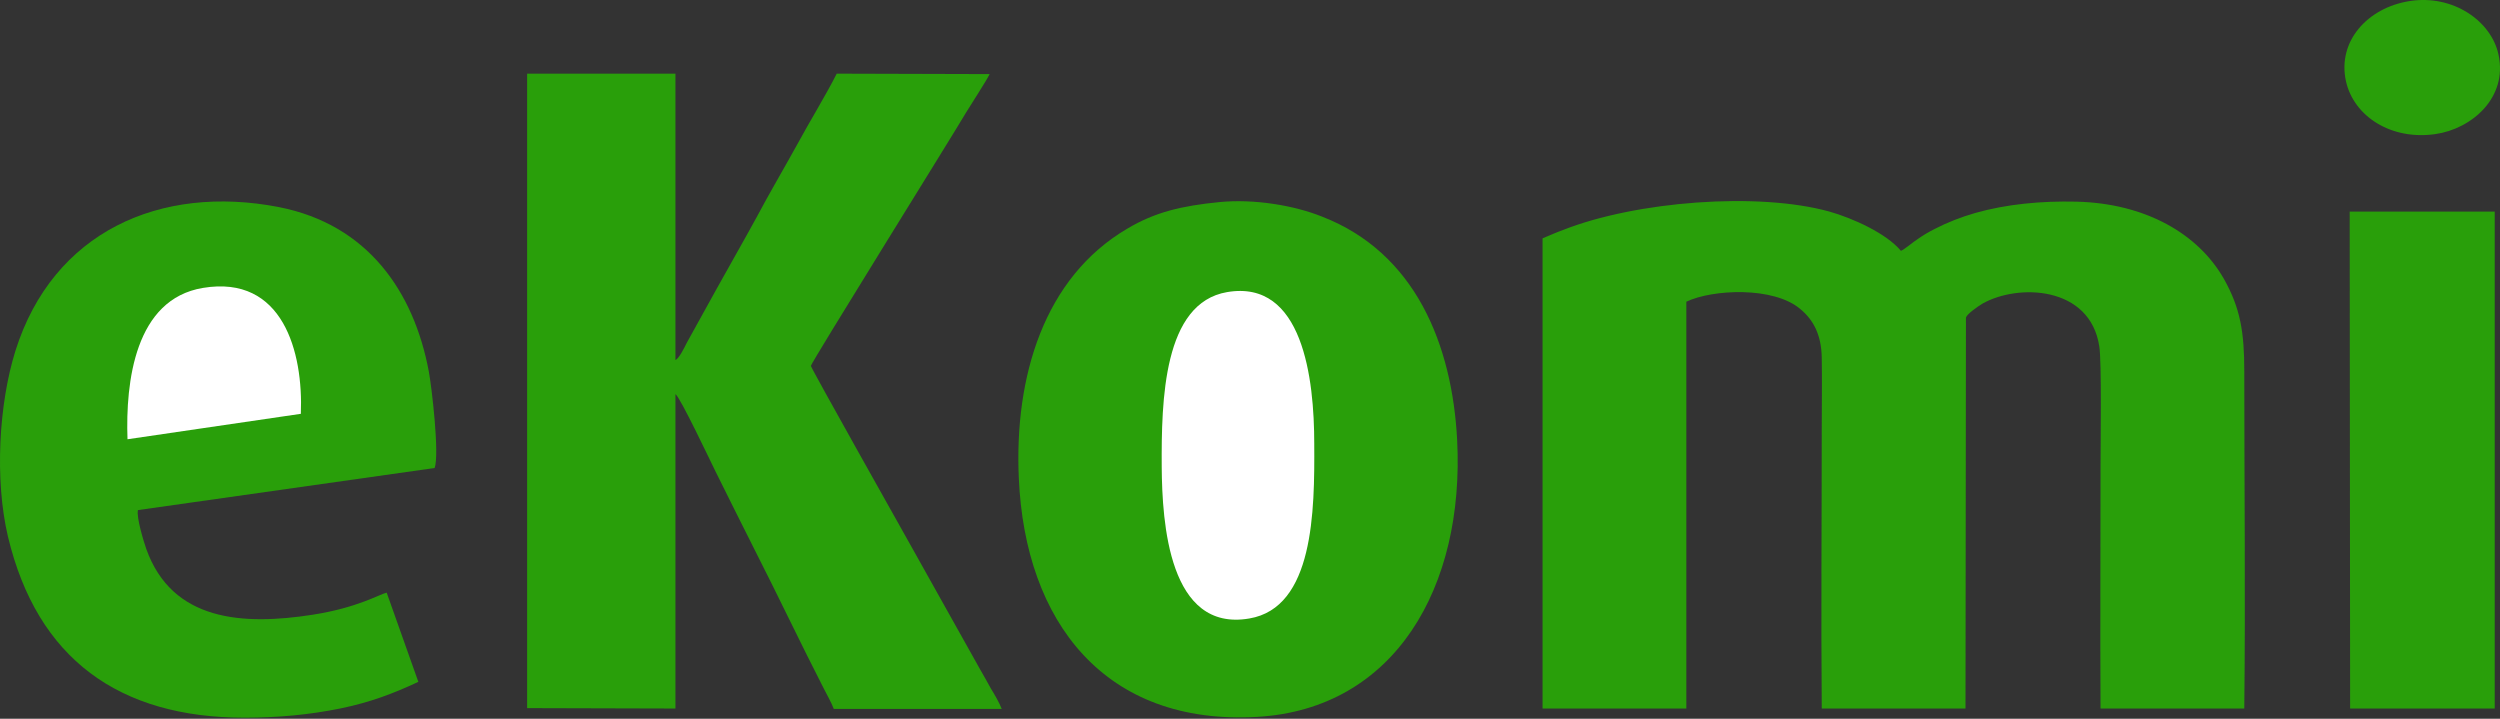 <svg width="80" height="23" viewBox="0 0 80 23" fill="none" xmlns="http://www.w3.org/2000/svg">
<rect x="0" y="0" width="80" height="23" fill="#333333" stroke="none"/>
<path d="M49.362 7.627V22.673H53.963V9.654C54.803 9.254 56.763 9.161 57.616 9.894C58.016 10.228 58.283 10.695 58.296 11.442C58.309 12.175 58.296 12.936 58.296 13.683C58.296 16.671 58.27 19.672 58.296 22.673H62.896L62.91 10.161C62.95 10.041 63.283 9.814 63.43 9.721C64.576 9.067 66.883 9.147 67.177 11.082C67.257 11.562 67.217 14.23 67.217 14.937C67.217 17.511 67.203 20.099 67.217 22.673H71.817C71.857 19.138 71.817 15.443 71.817 11.882C71.817 10.641 71.697 9.868 71.163 8.921C70.35 7.493 68.67 6.506 66.443 6.453C65.323 6.426 64.203 6.533 63.216 6.813C62.75 6.946 62.31 7.12 61.923 7.32C61.683 7.44 61.536 7.533 61.363 7.653C61.216 7.747 60.936 7.987 60.83 8.027C60.363 7.467 59.296 6.986 58.55 6.773C56.256 6.133 52.349 6.439 50.016 7.36C49.789 7.44 49.562 7.547 49.362 7.627Z" fill="#299F0A"/>
<path d="M77.097 0.036C75.764 0.25 74.79 1.317 75.07 2.597C75.324 3.731 76.524 4.492 77.924 4.292C79.084 4.131 80.257 3.131 79.951 1.744C79.724 0.677 78.497 -0.19 77.097 0.036Z" fill="#299F0A"/>
<path d="M75.204 22.673H79.831V6.772H75.19L75.204 22.673Z" fill="#299F0A"/>
<path d="M13.387 21.819L12.374 18.965C12.134 19.018 11.454 19.445 10.001 19.672C7.774 20.018 5.507 19.885 4.68 17.564C4.6 17.337 4.36 16.55 4.414 16.323L13.908 14.976C14.068 14.536 13.814 12.375 13.721 11.881C13.241 9.334 11.774 7.186 8.921 6.626C5.134 5.892 1.694 7.413 0.493 11.228C-0.04 12.935 -0.173 15.35 0.253 17.164C1.187 21.085 3.814 22.966 7.827 22.966C8.881 22.966 9.894 22.873 10.881 22.673C11.854 22.473 12.587 22.193 13.387 21.819Z" fill="#299F0A"/>
<path d="M4.08 14.056L9.627 13.242C9.707 11.268 9.054 8.787 6.494 9.213C4.32 9.574 4.014 12.215 4.08 14.056Z" fill="white"/>
<path d="M39.029 6.466C37.815 6.586 36.962 6.786 36.068 7.32C33.415 8.88 32.455 12.042 32.602 15.297C32.802 19.912 35.362 23.22 40.229 22.94C44.642 22.687 46.869 18.778 46.629 14.083C46.469 11.028 45.295 8.093 42.309 6.933C41.415 6.573 40.135 6.359 39.029 6.466Z" fill="#299F0A"/>
<path d="M39.269 9.347C37.229 9.694 37.162 12.789 37.175 14.95C37.189 16.724 37.402 20.232 39.975 19.792C42.042 19.445 42.069 16.364 42.056 14.203C42.056 12.122 41.695 8.934 39.269 9.347Z" fill="white"/>
<path d="M16.868 22.66L21.614 22.673V12.615C21.748 12.669 22.761 14.816 22.895 15.083C23.321 15.937 23.735 16.777 24.161 17.617C24.895 19.058 25.628 20.605 26.361 22.033C26.455 22.22 26.615 22.5 26.681 22.686H32.055C31.988 22.5 31.815 22.206 31.708 22.033C31.602 21.846 31.482 21.619 31.348 21.393L29.175 17.511C28.922 17.057 25.948 11.775 25.948 11.708C25.948 11.615 30.428 4.425 30.908 3.611C31.068 3.345 31.575 2.571 31.668 2.371L26.775 2.357C26.441 3.024 25.868 3.958 25.495 4.652C25.068 5.425 24.641 6.146 24.215 6.946C23.801 7.706 23.361 8.467 22.934 9.24L21.974 10.975C21.908 11.108 21.735 11.468 21.614 11.521V2.357H16.868V22.66Z" fill="#299F0A"/>
</svg>
